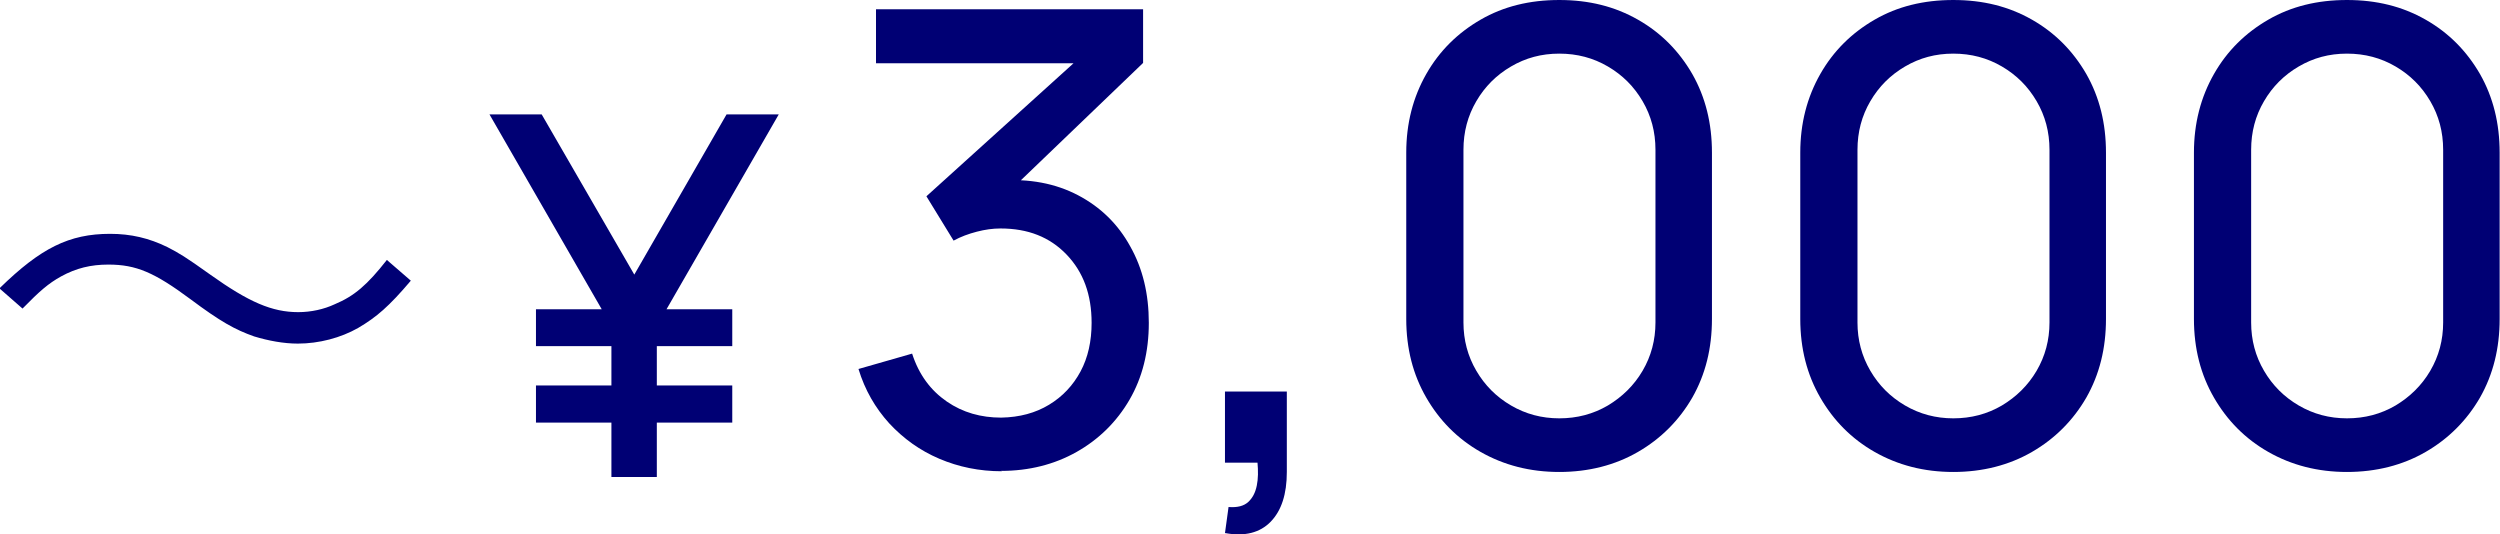 <?xml version="1.0" encoding="UTF-8"?>
<svg id="_レイヤー_2" data-name="レイヤー 2" xmlns="http://www.w3.org/2000/svg" width="69.92" height="14.94" viewBox="0 0 69.92 14.94">
  <defs>
    <style>
      .cls-1 {
        fill: #000074;
      }
    </style>
  </defs>
  <g id="_画像" data-name="画像">
    <g>
      <path class="cls-1" d="M0,8.05c1.14-1.11,1.93-1.51,3.08-1.51.58,0,1.09.12,1.6.37.33.17.5.27,1.2.77,1.08.77,1.73,1.05,2.46,1.05.36,0,.72-.08,1.02-.22.55-.23.91-.54,1.46-1.24l.67.58c-.61.72-.96,1.02-1.47,1.32-.49.28-1.1.44-1.69.44-.4,0-.82-.08-1.22-.2-.54-.19-.95-.42-1.78-1.04-1.01-.75-1.52-.97-2.3-.97-.49,0-.9.1-1.32.33-.36.2-.6.41-1.08.9l-.64-.56Z"/>
      <path class="cls-1" d="M17.1,13.34v-4.22l-3.41-5.92h1.46l2.59,4.48,2.58-4.48h1.46l-3.41,5.92v4.22h-1.27ZM14.99,9.68v-1.03h5.49v1.03h-5.49ZM14.99,11.82v-1.04h5.49v1.04h-5.49Z"/>
      <path class="cls-1" d="M28.02,13.18c-.63,0-1.21-.12-1.75-.35-.54-.23-1-.56-1.4-.99-.39-.43-.68-.93-.86-1.52l1.5-.43c.19.59.52,1.03.97,1.34s.96.45,1.52.45c.52-.01.96-.13,1.34-.36.38-.23.67-.54.88-.93.21-.39.31-.85.31-1.36,0-.79-.23-1.42-.7-1.91-.47-.49-1.08-.73-1.85-.73-.21,0-.43.03-.66.09-.23.06-.45.14-.65.25l-.76-1.24,4.7-4.25.2.53h-6.31V.26h7.47v1.5l-4,3.84-.02-.55c.84-.06,1.57.08,2.2.41s1.12.81,1.46,1.43c.35.62.52,1.33.52,2.14s-.18,1.53-.54,2.15c-.36.62-.86,1.11-1.48,1.46-.62.35-1.33.53-2.11.53Z"/>
      <path class="cls-1" d="M34.26,14.91l.1-.73c.25.02.43-.03.55-.14.12-.11.2-.26.24-.46.04-.19.04-.41.02-.64h-.91v-1.99h1.73v2.25c0,.62-.15,1.08-.45,1.39-.3.31-.73.42-1.27.32Z"/>
      <path class="cls-1" d="M43.61,13.2c-.82,0-1.55-.19-2.2-.56s-1.15-.88-1.52-1.52c-.37-.64-.56-1.37-.56-2.2v-4.65c0-.82.19-1.55.56-2.2.37-.65.88-1.15,1.52-1.52s1.37-.55,2.2-.55,1.55.18,2.2.55,1.15.88,1.52,1.52c.37.65.55,1.38.55,2.2v4.65c0,.82-.18,1.55-.55,2.2-.37.64-.88,1.15-1.52,1.52s-1.38.56-2.2.56ZM43.61,11.7c.5,0,.95-.12,1.36-.36.4-.24.73-.56.97-.97.24-.41.36-.86.36-1.35v-4.83c0-.5-.12-.95-.36-1.36s-.56-.73-.97-.97c-.41-.24-.86-.36-1.36-.36s-.94.12-1.35.36c-.41.24-.73.56-.97.97s-.36.86-.36,1.36v4.83c0,.49.12.94.36,1.35.24.41.56.73.97.97.41.24.86.36,1.35.36Z"/>
      <path class="cls-1" d="M54.63,13.2c-.82,0-1.55-.19-2.2-.56s-1.15-.88-1.52-1.52c-.37-.64-.56-1.37-.56-2.2v-4.65c0-.82.19-1.55.56-2.2.37-.65.88-1.15,1.52-1.52s1.37-.55,2.2-.55,1.55.18,2.2.55,1.15.88,1.52,1.52c.37.65.55,1.38.55,2.2v4.65c0,.82-.18,1.55-.55,2.2-.37.64-.88,1.15-1.52,1.52s-1.38.56-2.2.56ZM54.63,11.7c.5,0,.95-.12,1.36-.36.4-.24.73-.56.97-.97.24-.41.36-.86.36-1.35v-4.83c0-.5-.12-.95-.36-1.36s-.56-.73-.97-.97c-.41-.24-.86-.36-1.36-.36s-.94.12-1.35.36c-.41.24-.73.56-.97.97s-.36.86-.36,1.36v4.83c0,.49.12.94.36,1.35.24.41.56.73.97.97.41.24.86.36,1.35.36Z"/>
      <path class="cls-1" d="M65.64,13.2c-.82,0-1.55-.19-2.2-.56s-1.15-.88-1.52-1.52c-.37-.64-.56-1.37-.56-2.2v-4.65c0-.82.19-1.55.56-2.2.37-.65.88-1.15,1.52-1.52s1.37-.55,2.2-.55,1.55.18,2.2.55,1.15.88,1.52,1.52c.37.65.55,1.38.55,2.2v4.65c0,.82-.18,1.55-.55,2.2-.37.64-.88,1.15-1.52,1.52s-1.38.56-2.2.56ZM65.64,11.7c.5,0,.95-.12,1.36-.36.4-.24.73-.56.97-.97.24-.41.36-.86.36-1.35v-4.83c0-.5-.12-.95-.36-1.36s-.56-.73-.97-.97c-.41-.24-.86-.36-1.36-.36s-.94.12-1.35.36c-.41.24-.73.56-.97.97s-.36.86-.36,1.36v4.83c0,.49.12.94.36,1.35.24.41.56.73.97.97.41.24.86.36,1.35.36Z"/>
    </g>
  </g>
</svg>